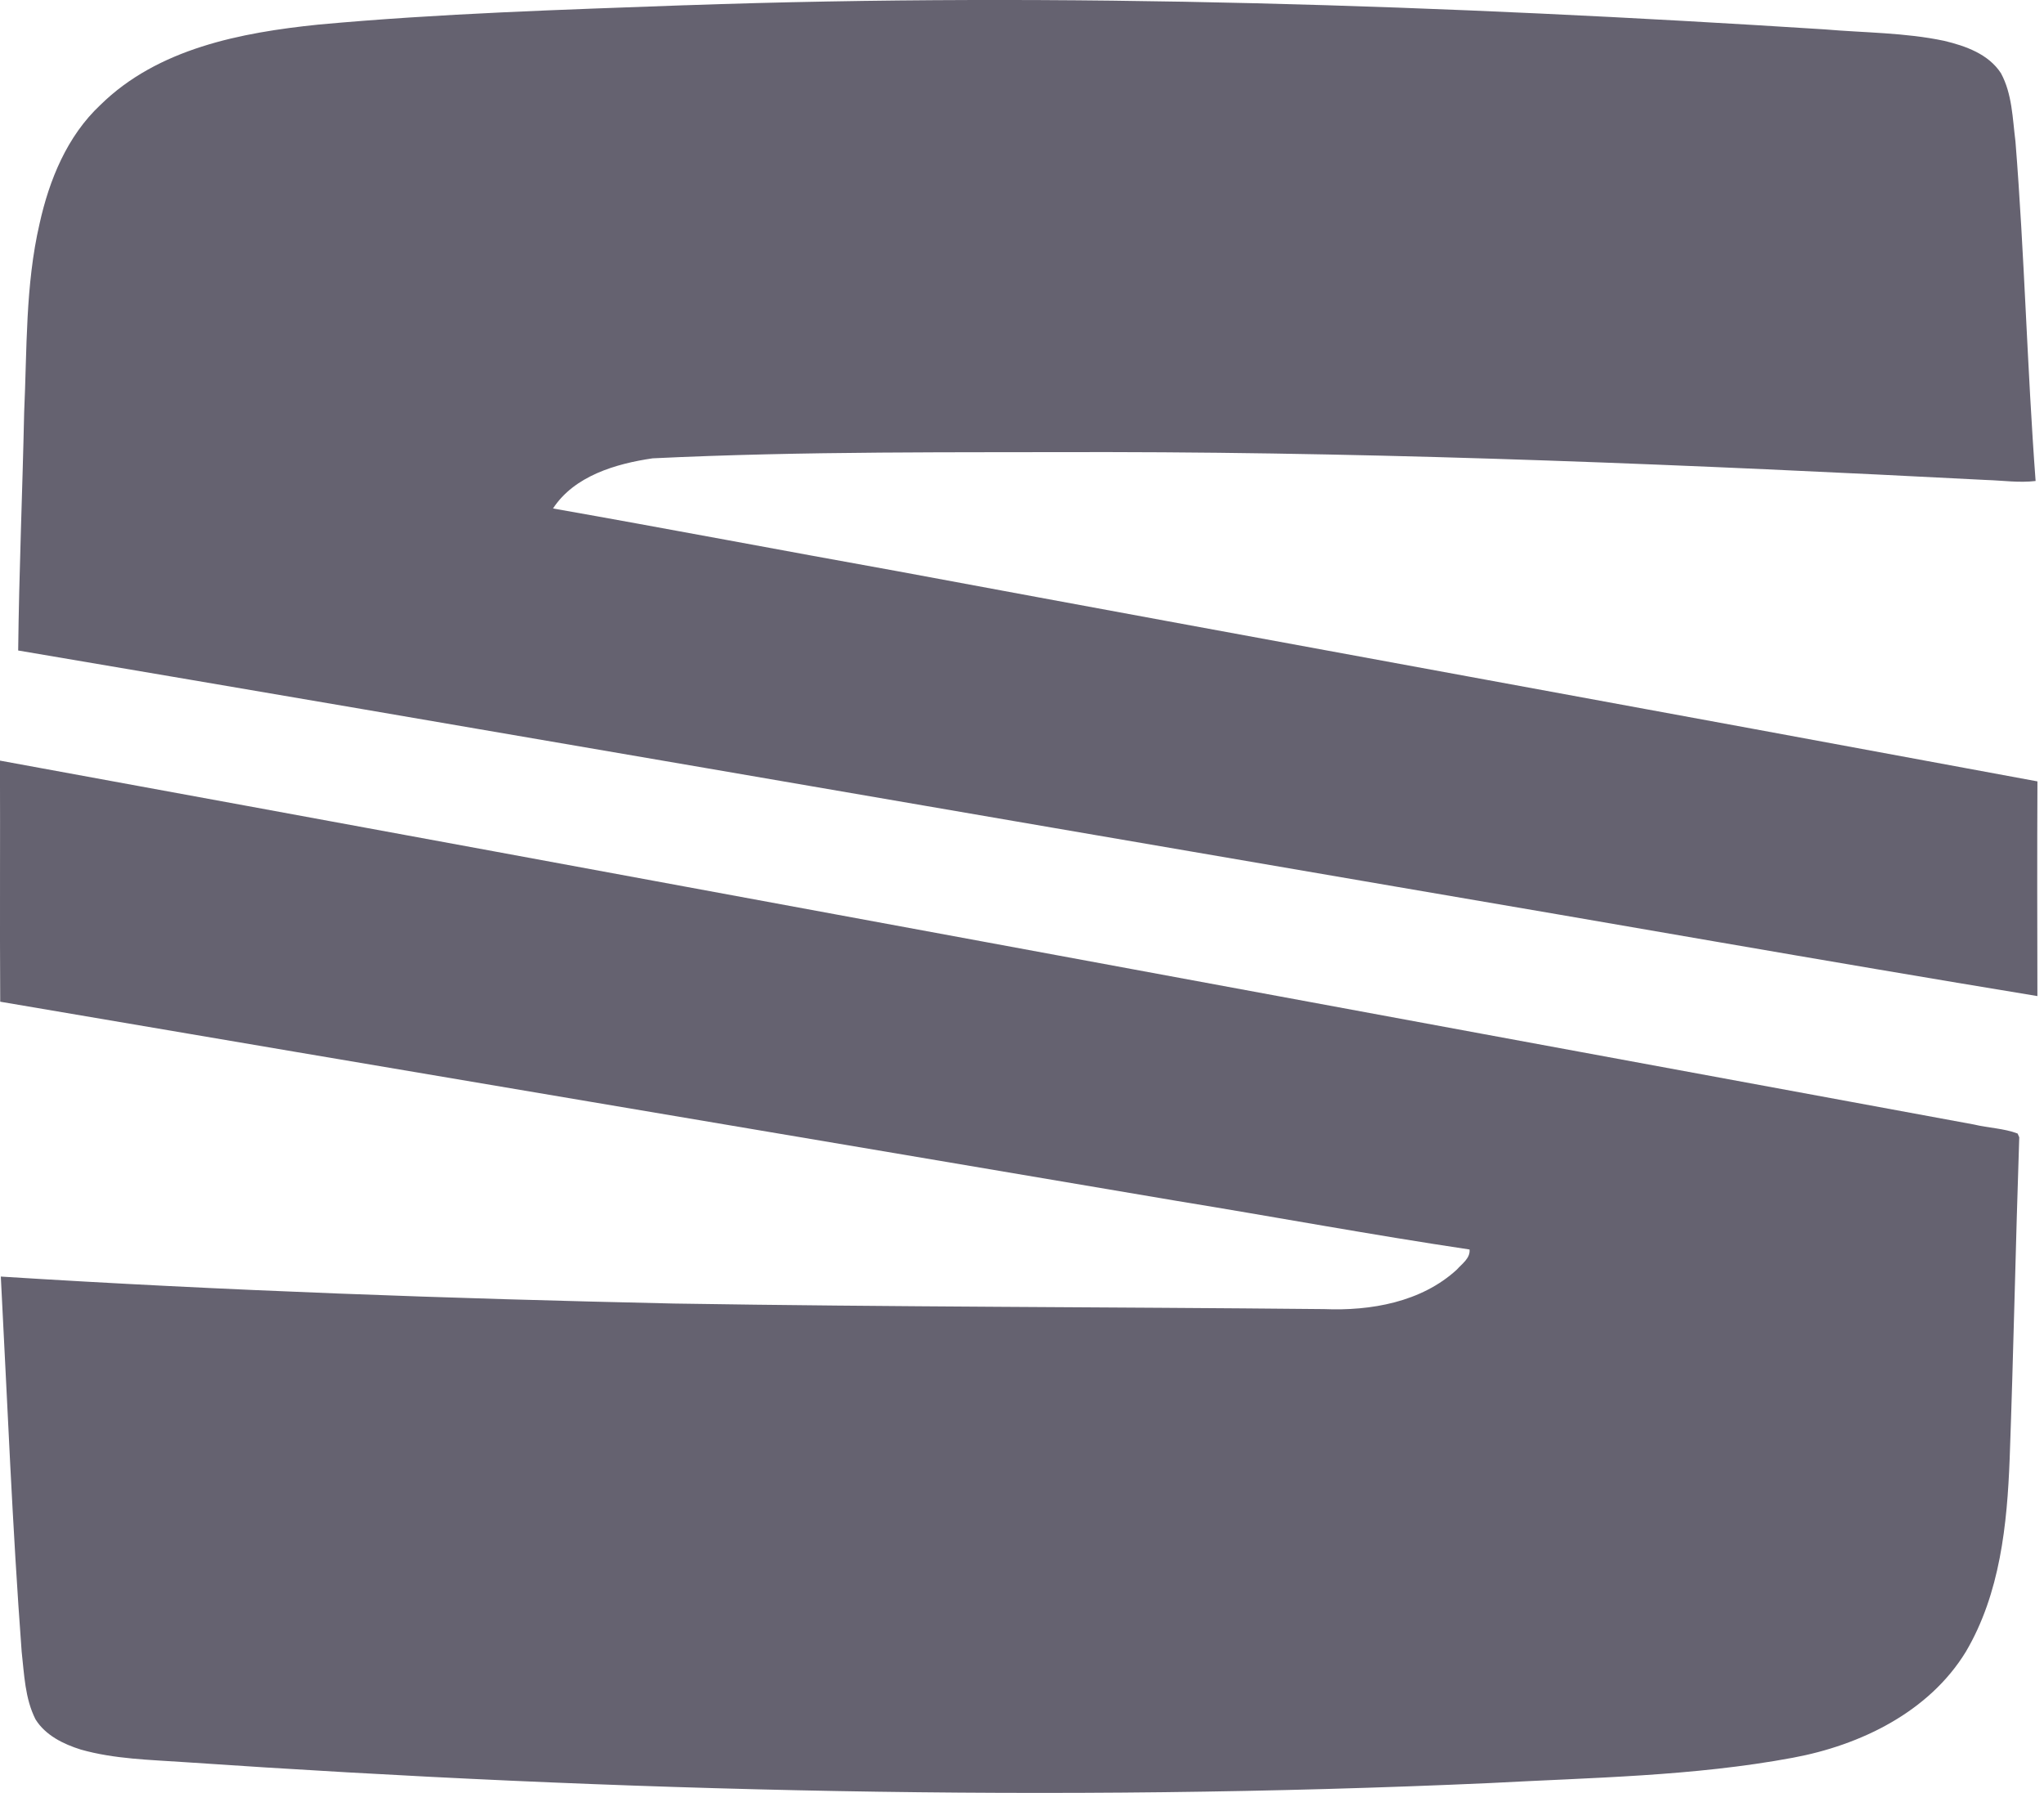 <svg height="50" viewBox="0 0 57 50" width="57" xmlns="http://www.w3.org/2000/svg"><path d="m19.099.147c10.597-.371 21.203-.003 31.781.672 1.114.096 2.241.088 3.338.32.593.142 1.234.367 1.581.902.316.582.323 1.262.405 1.903.252 3.152.326 6.317.562 9.469-.458.055-.916-.014-1.374-.028-8.159-.42-16.324-.768-24.495-.778-4.233.011-8.47-.03-12.698.174-1.025.15-2.185.49-2.777 1.398 3.199.564 6.392 1.173 9.59 1.747 10.599 1.97 21.206 3.896 31.805 5.864-.009 1.995-.006 3.991-.001 5.987-5.96-.98-11.91-2.037-17.866-3.048-12.814-2.193-25.625-4.418-38.443-6.589.025-2.215.12-4.43.167-6.647.081-1.755.03-3.534.43-5.258.269-1.216.767-2.439 1.695-3.308 1.602-1.576 3.92-2.019 6.077-2.241 3.399-.312 6.813-.415 10.223-.54zm-19.099 21.064c18.353 3.358 36.699 6.771 55.049 10.148.401.097.83.105 1.215.251l.046.105c-.101 2.985-.159 5.972-.267 8.956-.07 1.841-.266 3.768-1.222 5.39-1.025 1.677-2.934 2.605-4.823 2.956-2.784.519-5.627.553-8.447.706-12.132.545-24.29.244-36.403-.583-.968-.067-1.952-.084-2.892-.35-.487-.152-.99-.398-1.266-.844-.295-.585-.314-1.253-.386-1.891-.26-3.482-.398-6.97-.581-10.456 6.248.394 12.507.614 18.767.752 6.044.097 12.089.095 18.133.155 1.304.054 2.714-.193 3.703-1.101.144-.164.378-.316.355-.561-2.724-.406-5.432-.91-8.152-1.353-10.94-1.855-21.885-3.692-32.823-5.557-.014-2.24.002-4.481-.007-6.722z" fill="#656270"/></svg>